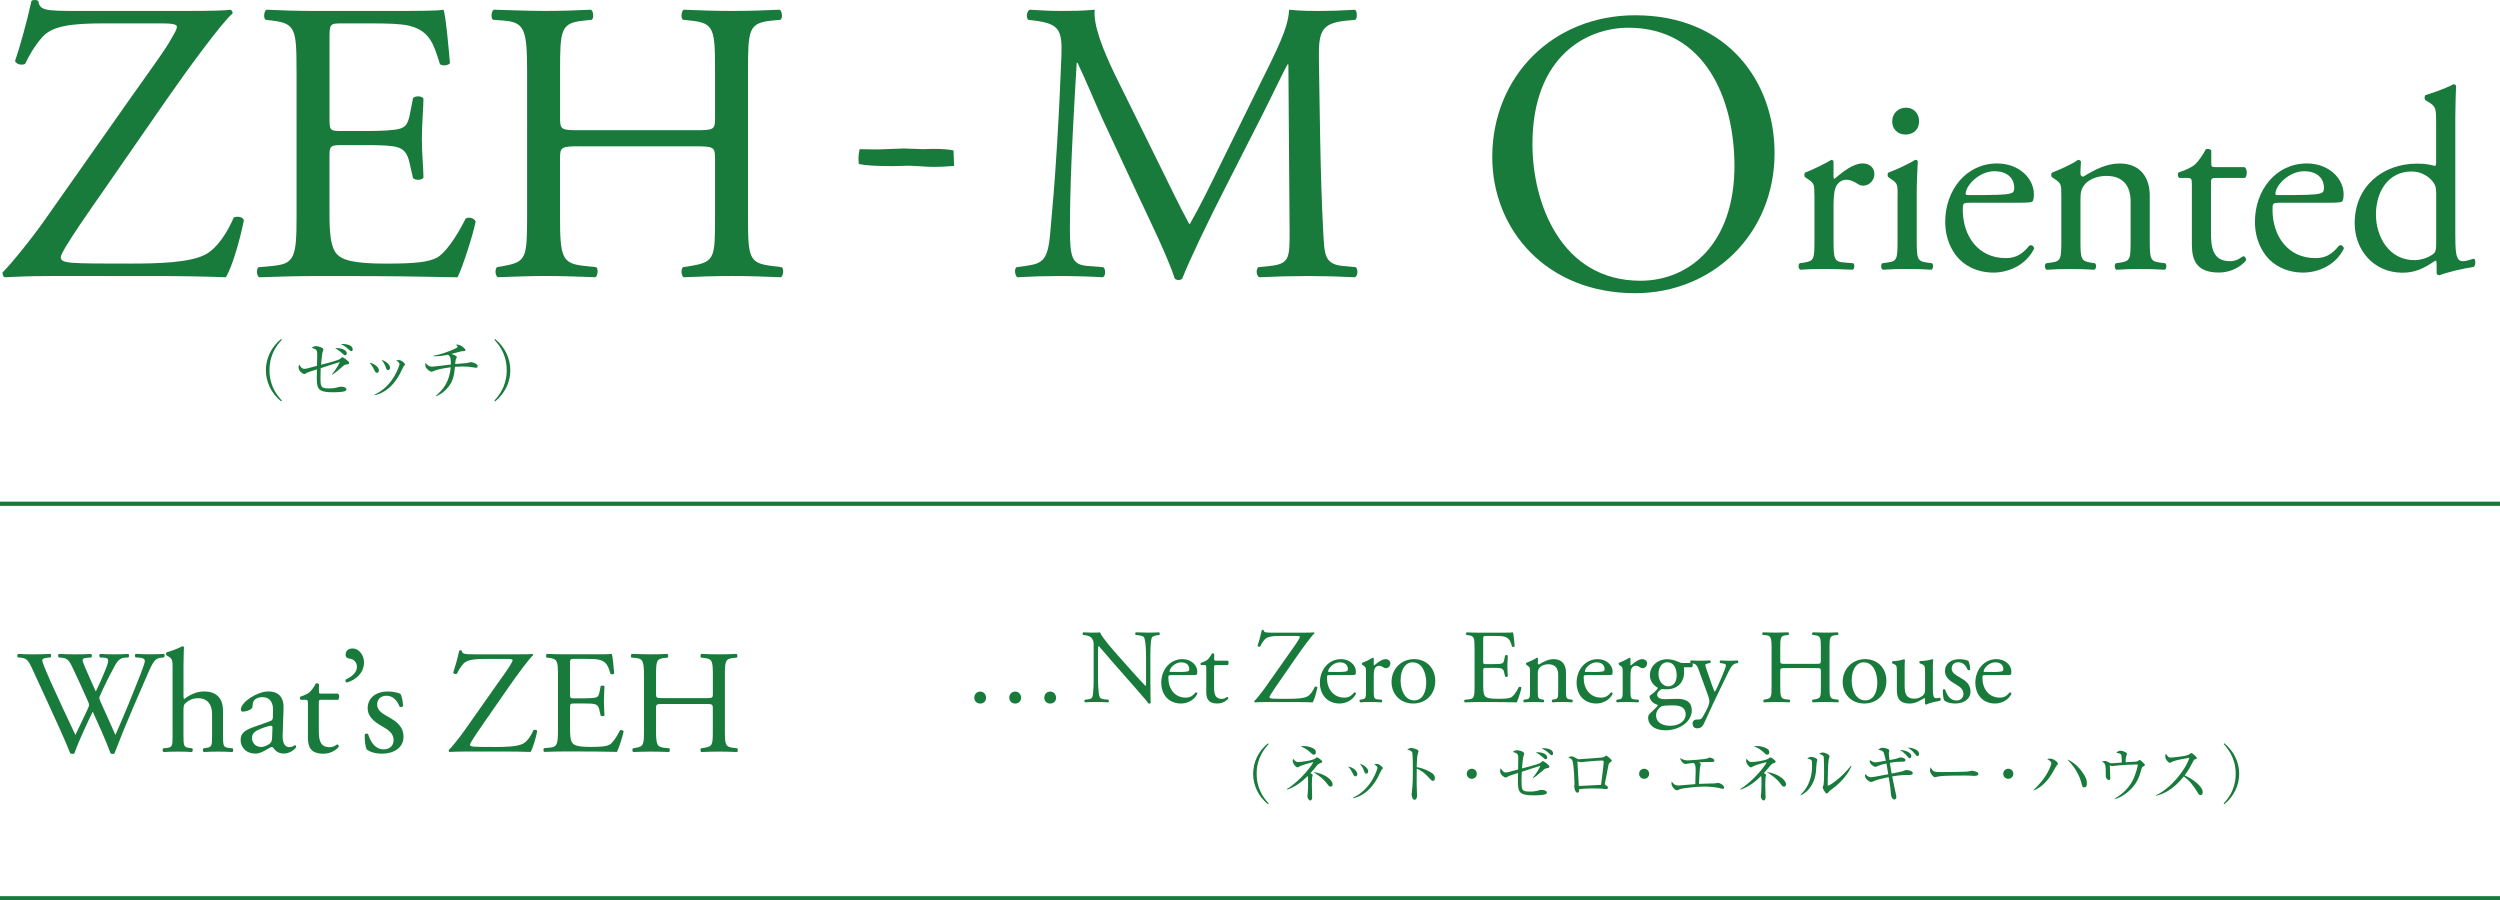 <?xml version="1.0" encoding="UTF-8"?>
<svg id="_レイヤー_2" data-name="レイヤー 2" xmlns="http://www.w3.org/2000/svg" viewBox="0 0 594.23 214.01">
  <defs>
    <style>
      .cls-1 {
        fill: #187a3b;
      }

      .cls-2 {
        fill: none;
        stroke: #187a3b;
        stroke-miterlimit: 10;
      }
    </style>
  </defs>
  <g id="_レイヤー_1-2" data-name="レイヤー 1">
    <g>
      <line class="cls-2" y1="213.51" x2="594.23" y2="213.51"/>
      <g>
        <g>
          <path class="cls-1" d="M4.24,156.27c-.21-.21-.18-.7.1-.84.95.07,2.52.1,3.61.1.98,0,2.77-.03,3.99-.1.31.1.28.6.07.84l-.81.07c-.74.07-1.16.28-1.16.6,0,.42.73,2.21,1.82,4.69,1.96,4.38,4.03,8.75,6.06,13.06.84-1.75,1.79-3.71,2.7-5.67.31-.67.56-1.26.56-1.44s-.1-.49-.28-.91c-1.23-2.8-2.52-5.6-3.85-8.4-.53-1.08-1.05-1.82-2.24-1.93l-.84-.07c-.25-.28-.21-.7.07-.84,1.02.07,2.35.1,3.75.1,1.75,0,3.05-.03,3.85-.1.24.1.28.56.07.84l-.91.07c-1.37.1-1.4.35-.73,1.93.73,1.72,1.71,3.92,2.7,6.09.67-1.37,1.29-2.7,2.06-4.59,1.26-2.98,1.09-3.36-.03-3.43l-1.05-.07c-.25-.35-.18-.74.07-.84.95.07,2,.1,3.29.1,1.16,0,2.56-.03,3.36-.1.25.1.28.56.07.84l-1.02.07c-1.47.1-2.1,1.68-2.87,3.12-.73,1.3-2.21,4.34-2.73,5.57-.17.35-.31.7-.31.84s.07.42.25.84c1.19,2.69,2.42,5.32,3.57,7.98,1.08-2.45,2.14-4.9,3.15-7.39.7-1.68,2.56-6.34,2.8-6.97.46-1.26,1.05-2.77,1.05-3.19,0-.49-.42-.77-1.16-.81l-1.02-.07c-.28-.32-.25-.7.04-.84,1.33.07,2.27.1,3.36.1,1.33,0,2.35-.03,3.26-.1.28.1.31.56.07.84l-.67.07c-1.75.18-2.07,1.23-4.17,6.09l-2.56,5.92c-1.54,3.57-2.94,7-4.38,10.75-.1.07-.25.1-.42.1s-.35-.04-.49-.1c-1.12-3.12-3.15-7.49-4.24-9.94-1.26,2.56-3.36,7.04-4.38,9.94-.1.07-.25.1-.42.1s-.35-.04-.53-.1c-.59-1.47-1.96-4.62-2.42-5.64-2.24-4.87-4.41-9.73-6.69-14.6-.67-1.44-1.09-2.38-2.56-2.52l-.84-.07Z"/>
          <path class="cls-1" d="M41.02,158.89c0-2.06-.03-2.27-1.08-2.91l-.35-.21c-.17-.1-.17-.6,0-.7.88-.28,2.52-.8,3.78-1.47.14,0,.28.07.35.21-.03,1.05-.1,2.8-.1,4.34v7.35c0,.31.04.6.14.67,1.26-.98,2.94-1.82,4.73-1.82,3.33,0,4.52,2.06,4.52,4.52v5.85c0,2.52.07,2.91,1.33,3.05l.94.1c.25.17.18.77-.07.88-1.26-.07-2.28-.1-3.5-.1s-2.31.04-3.26.1c-.25-.1-.31-.7-.07-.88l.7-.1c1.29-.21,1.33-.53,1.33-3.05v-5.01c0-2.24-1.09-3.75-3.33-3.75-1.19,0-2.1.42-2.73.95-.63.52-.74.7-.74,1.93v5.88c0,2.52.07,2.87,1.33,3.05l.73.1c.25.14.17.77-.07.88-1.05-.07-2.07-.1-3.29-.1s-2.31.04-3.43.1c-.25-.1-.32-.7-.07-.88l.88-.1c1.3-.14,1.33-.53,1.33-3.05v-15.82Z"/>
          <path class="cls-1" d="M64.26,171.39c.52-.18.6-.49.6-1.02l.03-1.61c.04-1.29-.38-3.05-2.56-3.05-.98,0-2.17.49-2.24,1.58-.04.56-.07.98-.35,1.19-.52.42-1.47.67-2,.67-.31,0-.49-.18-.49-.49,0-1.82,3.96-4.31,6.51-4.31s3.75,1.47,3.64,4.1l-.21,6.09c-.07,1.61.24,3.04,1.61,3.04.35,0,.67-.1.88-.21.18-.1.35-.25.46-.25.14,0,.25.21.25.46,0,.18-1.23,1.54-2.94,1.54-.84,0-1.68-.32-2.27-1.09-.14-.21-.35-.49-.56-.49-.25,0-.67.31-1.37.7-.77.42-1.54.88-2.52.88s-1.85-.28-2.45-.81c-.67-.6-1.08-1.47-1.08-2.45,0-1.37.67-2.17,2.91-2.98l4.17-1.5ZM62.09,177.55c.7,0,1.79-.53,2.14-.88.42-.42.42-.91.46-1.65l.07-2.06c0-.39-.14-.46-.35-.46s-.81.14-1.44.35c-2.06.7-3.08,1.23-3.08,2.59,0,.6.42,2.1,2.21,2.1Z"/>
          <path class="cls-1" d="M76.41,166.32c-.6,0-.63.1-.63.84v6.55c0,2.03.25,3.89,2.56,3.89.35,0,.67-.07.94-.17.31-.1.77-.49.88-.49.28,0,.42.39.35.6-.63.73-1.89,1.61-3.68,1.61-3.01,0-3.64-1.68-3.64-3.78v-8.02c0-.95-.04-1.02-.74-1.02h-.98c-.21-.14-.25-.52-.1-.73,1.02-.32,1.89-.77,2.24-1.09.46-.42,1.12-1.37,1.47-2.06.17-.07.59-.07.73.17v1.58c0,.63.04.67.63.67h3.89c.42.31.35,1.26.03,1.47h-3.96Z"/>
          <path class="cls-1" d="M86.52,157.49c0,2.42-1.89,4.1-4.1,4.76-.28-.14-.42-.49-.24-.73,1.29-.6,2.66-1.58,2.66-3.01,0-1.33-1.09-1.93-1.75-1.96-.49-.03-.94-.31-.94-.98,0-.52.31-1.44,1.68-1.44,1.44,0,2.7,1.54,2.7,3.36Z"/>
          <path class="cls-1" d="M95.24,164.99c.32.77.56,1.89.56,2.84-.14.24-.67.31-.84.1-.6-1.54-1.65-2.56-3.08-2.56s-2.24.88-2.24,2.14c0,1.44,1.47,2.21,2.7,2.91,1.86,1.05,3.57,2.24,3.57,4.73,0,2.66-2.45,3.99-5.04,3.99-1.65,0-2.87-.35-3.75-1.05-.28-.67-.49-2.38-.42-3.54.17-.21.63-.25.8-.04.6,1.93,1.72,3.61,3.71,3.61,1.26,0,2.35-.74,2.35-2.24,0-1.61-1.4-2.49-2.7-3.22-2.03-1.15-3.47-2.38-3.47-4.31,0-2.56,2.1-3.99,4.76-3.99,1.47,0,2.77.35,3.08.63Z"/>
          <path class="cls-1" d="M118.02,162.82c1.82-2.59,2.84-3.92,3.4-4.97.25-.42.42-.7.42-.95,0-.17-.35-.28-1.26-.28h-5.22c-2.8,0-4.38.24-5.22,1.15-.73.81-1.26,1.79-1.54,2.38-.31.14-.73.04-.88-.25.42-1.23,1.02-3.33,1.44-5.25.14-.1.42-.1.6,0,.1.84.63.88,3.47.88h9.24c2.52,0,3.64-.03,4.03-.1.14.04.21.18.21.31-.94.81-3.92,4.87-5.74,7.49l-5.78,8.33c-.38.56-3.47,4.9-3.47,5.43,0,.35.35.42.98.49.91.07,2.73.07,5.18.07,2.24,0,5.15-.07,6.48-.81,1.02-.56,1.86-1.86,2.45-3.22.31-.1.77-.07.88.24-.31,1.61-1.02,4.1-1.58,4.97-1.93-.07-3.92-.1-6.37-.1h-9c-1.85,0-3.12.07-3.92.1-.14-.07-.17-.25-.17-.42.73-.7,2.73-3.19,3.82-4.76l7.56-10.75Z"/>
          <path class="cls-1" d="M132.62,160.78c0-3.64-.07-4.17-2.14-4.41l-.56-.07c-.21-.14-.14-.77.07-.88,1.51.07,2.7.1,4.13.1h6.58c2.24,0,4.31,0,4.73-.1.21.6.42,3.12.56,4.66-.14.21-.7.28-.88.07-.52-1.65-.84-2.87-2.66-3.33-.73-.18-1.85-.21-3.4-.21h-2.52c-1.05,0-1.05.07-1.05,1.4v7c0,.98.1.98,1.16.98h2.03c1.47,0,2.56-.07,2.98-.21.42-.14.67-.35.84-1.23l.28-1.44c.18-.21.77-.21.91.04,0,.84-.14,2.21-.14,3.54,0,1.26.14,2.59.14,3.36-.14.24-.73.24-.91.03l-.31-1.37c-.14-.63-.38-1.15-1.08-1.33-.49-.14-1.33-.17-2.7-.17h-2.03c-1.05,0-1.16.04-1.16.94v4.94c0,1.86.1,3.05.67,3.64.42.42,1.16.81,4.24.81,2.7,0,3.71-.14,4.48-.53.63-.35,1.58-1.58,2.48-3.4.25-.18.74-.07.88.24-.25,1.23-1.12,3.92-1.58,4.87-3.15-.07-6.27-.1-9.38-.1h-3.15c-1.51,0-2.7.04-4.76.1-.21-.1-.28-.67-.07-.88l1.15-.1c2-.18,2.17-.7,2.17-4.38v-12.6Z"/>
          <path class="cls-1" d="M157.68,167.33c-1.68,0-1.75.07-1.75,1.12v4.94c0,3.68.18,4.17,2.14,4.38l1.02.1c.21.14.14.77-.07.88-1.89-.07-3.08-.1-4.45-.1-1.51,0-2.7.07-4.06.1-.21-.1-.28-.67-.07-.88l.6-.1c1.96-.35,2.03-.7,2.03-4.38v-12.6c0-3.68-.25-4.27-2.07-4.41l-.91-.07c-.21-.14-.14-.77.07-.88,1.72.04,2.91.1,4.41.1,1.36,0,2.56-.03,4.06-.1.21.1.28.74.07.88l-.67.07c-2.03.21-2.1.73-2.1,4.41v4.03c0,1.09.07,1.12,1.75,1.12h10.01c1.68,0,1.75-.03,1.75-1.12v-4.03c0-3.68-.07-4.2-2.14-4.41l-.67-.07c-.21-.14-.14-.77.07-.88,1.61.07,2.8.1,4.24.1s2.56-.03,4.13-.1c.21.1.28.74.07.88l-.74.07c-2.03.21-2.1.73-2.1,4.41v12.6c0,3.68.07,4.13,2.1,4.38l.84.1c.21.14.14.77-.07.88-1.68-.07-2.87-.1-4.24-.1-1.44,0-2.7.04-4.24.1-.21-.1-.28-.67-.07-.88l.67-.1c2.14-.35,2.14-.7,2.14-4.38v-4.94c0-1.05-.07-1.12-1.75-1.12h-10.01Z"/>
        </g>
        <g>
          <path class="cls-1" d="M231.58,165.85c0-.85.6-1.47,1.4-1.47.85,0,1.4.67,1.4,1.47s-.55,1.38-1.4,1.38c-.72,0-1.4-.52-1.4-1.38ZM239.9,165.85c0-.85.6-1.47,1.4-1.47.85,0,1.4.67,1.4,1.47s-.55,1.38-1.4,1.38c-.73,0-1.4-.52-1.4-1.38ZM248.22,165.85c0-.85.6-1.47,1.4-1.47.85,0,1.4.67,1.4,1.47s-.55,1.38-1.4,1.38c-.72,0-1.4-.52-1.4-1.38Z"/>
          <path class="cls-1" d="M273.45,162.63c0,.75,0,3.72.07,4.37-.05.15-.2.27-.47.27-.3-.42-1.02-1.3-3.2-3.77l-5.8-6.6c-.67-.77-2.37-2.82-2.9-3.37h-.05c-.1.3-.12.87-.12,1.62v5.45c0,1.17.02,4.42.45,5.17.15.27.65.42,1.27.47l.77.08c.15.2.12.5-.05.62-1.12-.05-2-.08-2.92-.08-1.05,0-1.72.02-2.6.08-.17-.12-.2-.48-.05-.62l.67-.08c.57-.07.97-.22,1.1-.5.35-.9.33-3.95.33-5.15v-7.22c0-.7-.03-1.22-.55-1.8-.35-.35-.95-.52-1.55-.6l-.42-.05c-.15-.15-.15-.52.05-.62,1.05.07,2.37.07,2.82.07.4,0,.82-.02,1.15-.07.5,1.27,3.45,4.57,4.27,5.5l2.42,2.72c1.72,1.92,2.95,3.32,4.12,4.52h.05c.1-.12.1-.52.1-1.05v-5.35c0-1.17-.02-4.42-.5-5.17-.15-.23-.55-.38-1.55-.5l-.42-.05c-.18-.15-.15-.55.05-.62,1.15.05,2,.07,2.95.07,1.07,0,1.72-.02,2.57-.07.2.12.2.47.05.62l-.35.05c-.8.12-1.3.32-1.4.52-.42.9-.38,4-.38,5.15v5.97Z"/>
          <path class="cls-1" d="M278.38,160.48c-.65,0-.67.05-.67.67,0,2.52,1.47,4.67,4.15,4.67.83,0,1.52-.25,2.3-1.22.25-.08.42.07.45.3-.82,1.7-2.62,2.32-3.92,2.32-1.62,0-2.9-.7-3.62-1.65-.75-.97-1.05-2.15-1.05-3.25,0-3.07,2.02-5.65,5.02-5.65,2.15,0,3.55,1.48,3.55,2.97,0,.35-.05.55-.1.65-.07.15-.42.17-1.47.17h-4.62ZM279.93,159.73c1.85,0,2.4-.1,2.6-.25.07-.05.15-.15.15-.48,0-.7-.48-1.57-1.92-1.57s-2.75,1.35-2.77,2.17c0,.05,0,.12.18.12h1.77Z"/>
          <path class="cls-1" d="M289.03,158.08c-.42,0-.45.08-.45.6v4.67c0,1.45.18,2.77,1.82,2.77.25,0,.48-.05.67-.12.23-.07.55-.35.62-.35.2,0,.3.27.25.42-.45.52-1.35,1.15-2.62,1.15-2.15,0-2.6-1.2-2.6-2.7v-5.72c0-.67-.03-.72-.52-.72h-.7c-.15-.1-.17-.38-.07-.52.72-.23,1.35-.55,1.6-.77.32-.3.8-.97,1.05-1.47.12-.05.42-.05.52.12v1.12c0,.45.02.47.45.47h2.77c.3.23.25.9.02,1.05h-2.82Z"/>
          <path class="cls-1" d="M306.25,155.58c1.3-1.85,2.02-2.8,2.42-3.55.17-.3.3-.5.3-.67,0-.12-.25-.2-.9-.2h-3.72c-2,0-3.12.17-3.72.82-.52.58-.9,1.27-1.1,1.7-.23.1-.52.02-.62-.17.3-.88.72-2.37,1.02-3.75.1-.08.3-.08.42,0,.07.6.45.62,2.47.62h6.6c1.8,0,2.6-.02,2.87-.07.1.02.15.12.15.22-.68.58-2.8,3.47-4.1,5.35l-4.12,5.95c-.27.4-2.47,3.5-2.47,3.87,0,.25.25.3.7.35.65.05,1.95.05,3.7.05,1.6,0,3.67-.05,4.62-.57.72-.4,1.32-1.32,1.75-2.3.23-.08.55-.05.62.17-.23,1.15-.73,2.92-1.12,3.55-1.37-.05-2.8-.08-4.55-.08h-6.42c-1.32,0-2.22.05-2.8.08-.1-.05-.12-.18-.12-.3.52-.5,1.95-2.27,2.72-3.4l5.4-7.67Z"/>
          <path class="cls-1" d="M316.08,160.48c-.65,0-.67.05-.67.67,0,2.52,1.47,4.67,4.15,4.67.83,0,1.52-.25,2.3-1.22.25-.08.42.07.45.3-.82,1.7-2.62,2.32-3.92,2.32-1.62,0-2.9-.7-3.62-1.65-.75-.97-1.05-2.15-1.05-3.25,0-3.07,2.02-5.65,5.02-5.65,2.15,0,3.55,1.48,3.55,2.97,0,.35-.05.55-.1.65-.07.15-.42.17-1.47.17h-4.62ZM317.63,159.73c1.85,0,2.4-.1,2.6-.25.08-.05.15-.15.15-.48,0-.7-.48-1.57-1.92-1.57s-2.75,1.35-2.77,2.17c0,.05,0,.12.18.12h1.77Z"/>
          <path class="cls-1" d="M324.68,159.7c0-.97,0-1.1-.67-1.55l-.22-.15c-.1-.1-.1-.37.02-.45.57-.2,1.9-.85,2.52-1.22.12.02.2.07.2.17v1.45c0,.12.02.2.08.23.87-.73,1.82-1.5,2.75-1.5.62,0,1.12.4,1.12,1,0,.82-.67,1.15-1.07,1.15-.25,0-.38-.08-.55-.18-.38-.25-.75-.4-1.1-.4-.4,0-.7.23-.9.5-.25.35-.33,1.07-.33,1.92v3.4c0,1.8.05,2.1,1,2.17l.9.08c.18.12.12.55-.05.62-1.17-.05-1.9-.08-2.77-.08s-1.65.02-2.3.08c-.17-.08-.23-.5-.05-.62l.47-.08c.92-.15.95-.37.95-2.17v-4.37Z"/>
          <path class="cls-1" d="M341.15,161.85c0,3.12-2.15,5.37-5.27,5.37-2.87,0-5.12-2.02-5.12-5.15s2.37-5.4,5.32-5.4,5.07,2.1,5.07,5.17ZM335.78,157.43c-1.65,0-2.87,1.57-2.87,4.32,0,2.27,1.02,4.72,3.22,4.72s2.87-2.3,2.87-4.22c0-2.12-.85-4.82-3.22-4.82Z"/>
          <path class="cls-1" d="M350.48,154.13c0-2.6-.05-2.97-1.52-3.15l-.4-.05c-.15-.1-.1-.55.05-.62,1.07.05,1.92.07,2.95.07h4.7c1.6,0,3.07,0,3.37-.07.15.42.3,2.22.4,3.32-.1.15-.5.2-.62.05-.38-1.17-.6-2.05-1.9-2.37-.52-.12-1.32-.15-2.42-.15h-1.8c-.75,0-.75.05-.75,1v5c0,.7.08.7.83.7h1.45c1.05,0,1.82-.05,2.12-.15.3-.1.48-.25.6-.87l.2-1.02c.12-.15.55-.15.65.02,0,.6-.1,1.57-.1,2.52,0,.9.1,1.85.1,2.4-.1.17-.52.17-.65.02l-.22-.97c-.1-.45-.27-.82-.77-.95-.35-.1-.95-.12-1.92-.12h-1.45c-.75,0-.83.02-.83.67v3.52c0,1.32.08,2.17.48,2.6.3.3.82.57,3.02.57,1.92,0,2.65-.1,3.2-.38.45-.25,1.12-1.12,1.77-2.42.17-.12.52-.05.62.18-.18.87-.8,2.8-1.12,3.47-2.25-.05-4.47-.08-6.7-.08h-2.25c-1.07,0-1.92.02-3.4.08-.15-.08-.2-.48-.05-.62l.82-.08c1.42-.12,1.55-.5,1.55-3.12v-9Z"/>
          <path class="cls-1" d="M363.68,159.7c0-.97,0-1.1-.67-1.55l-.22-.15c-.1-.1-.1-.37.02-.45.57-.2,2-.85,2.5-1.22.1,0,.22.05.27.17-.05.58-.05.95-.05,1.17,0,.15.1.27.27.27,1.05-.65,2.22-1.27,3.5-1.27,2.07,0,2.92,1.42,2.92,3.1v4.3c0,1.8.05,2.05.95,2.17l.55.08c.17.12.12.55-.05.62-.75-.05-1.47-.08-2.35-.08s-1.65.02-2.32.08c-.17-.08-.22-.5-.05-.62l.47-.08c.92-.15.95-.37.95-2.17v-3.72c0-1.42-.65-2.47-2.35-2.47-.95,0-1.77.4-2.12.87-.32.42-.38.77-.38,1.5v3.82c0,1.8.05,2.02.95,2.17l.45.08c.17.12.12.55-.05.62-.67-.05-1.4-.08-2.27-.08s-1.65.02-2.35.08c-.18-.08-.23-.5-.05-.62l.52-.08c.92-.12.95-.37.95-2.17v-4.37Z"/>
          <path class="cls-1" d="M377.1,160.48c-.65,0-.67.05-.67.67,0,2.52,1.47,4.67,4.15,4.67.83,0,1.52-.25,2.3-1.22.25-.08.42.07.45.3-.82,1.7-2.62,2.32-3.92,2.32-1.62,0-2.9-.7-3.62-1.65-.75-.97-1.05-2.15-1.05-3.25,0-3.07,2.02-5.65,5.02-5.65,2.15,0,3.55,1.48,3.55,2.97,0,.35-.05.55-.1.65-.07.15-.42.17-1.47.17h-4.62ZM378.65,159.73c1.85,0,2.4-.1,2.6-.25.08-.05.15-.15.15-.48,0-.7-.48-1.57-1.92-1.57s-2.75,1.35-2.77,2.17c0,.05,0,.12.18.12h1.77Z"/>
          <path class="cls-1" d="M385.7,159.7c0-.97,0-1.1-.67-1.55l-.22-.15c-.1-.1-.1-.37.02-.45.57-.2,1.9-.85,2.52-1.22.12.02.2.07.2.17v1.45c0,.12.02.2.08.23.87-.73,1.82-1.5,2.75-1.5.62,0,1.12.4,1.12,1,0,.82-.67,1.15-1.07,1.15-.25,0-.38-.08-.55-.18-.38-.25-.75-.4-1.1-.4-.4,0-.7.23-.9.5-.25.35-.33,1.07-.33,1.92v3.4c0,1.8.05,2.1,1,2.17l.9.08c.18.12.12.55-.05.62-1.17-.05-1.9-.08-2.77-.08s-1.65.02-2.3.08c-.17-.08-.23-.5-.05-.62l.47-.08c.92-.15.95-.37.95-2.17v-4.37Z"/>
          <path class="cls-1" d="M402.2,157.58c.27.12.22.98-.15,1.02h-1.8c.05.42.05.85.05,1.27,0,1.72-1.02,3.97-4.2,3.97-.45,0-.8-.05-1.1-.07-.3.17-1.1.65-1.1,1.37,0,.57.58,1.05,1.75,1.05.85,0,1.87-.08,2.97-.08,1.4,0,3.5.25,3.5,2.75,0,2.72-2.97,4.72-6.22,4.72-3.07,0-4.15-1.65-4.15-2.9,0-.4.1-.73.27-.92.43-.45,1.12-1.1,1.7-1.67.23-.23.42-.45.2-.6-.98-.25-1.82-1.1-1.82-1.97,0-.12.1-.23.38-.42.42-.27.9-.7,1.32-1.15.12-.15.25-.35.25-.47-.85-.45-1.88-1.42-1.88-3.02,0-2.15,1.85-3.77,4.07-3.77.95,0,1.82.25,2.4.5.8.35.97.4,1.52.4h2.02ZM396.98,167.67c-.8,0-1.8.05-2.15.27-.6.38-1.2,1.15-1.2,2.1,0,1.35,1.07,2.47,3.35,2.47s3.7-1.25,3.7-2.67c0-1.52-1.05-2.17-2.85-2.17h-.85ZM398.53,160.53c0-1.7-.7-3.12-2.22-3.12-1.2,0-2.1,1.1-2.1,2.8s1.07,2.92,2.27,2.92c1.35,0,2.05-1.07,2.05-2.6Z"/>
          <path class="cls-1" d="M402.3,172.02c0-.67.45-1,1-1h.48c.4,0,.65-.17.82-.45.72-1.12,1.22-2.17,1.45-2.77.07-.2.25-.73.25-1.07,0-.5-.1-.8-.42-1.72l-1.95-5.35c-.42-1.17-.6-1.77-1.47-1.95l-.62-.12c-.15-.12-.12-.55.08-.62.8.05,1.55.07,2.37.07.67,0,1.38-.02,2.17-.07.2.07.22.5.05.62l-.62.12c-.35.08-.55.15-.55.33,0,.3.58,1.92.73,2.35l.8,2.3c.15.4.62,1.72.72,1.77.08-.05.48-.82.92-1.85l.85-1.97c.55-1.3.88-2.22.88-2.5,0-.17-.15-.35-.6-.42l-.77-.12c-.18-.12-.15-.55.05-.62.8.05,1.55.07,2.2.07s1.2-.02,1.9-.07c.2.1.22.47.05.62l-.42.08c-.82.15-1.27.87-2.12,2.65l-1.4,2.87c-.83,1.67-2.87,6.02-4.1,8.75-.42.95-1.02,1.17-1.6,1.17-.73,0-1.1-.45-1.1-1.07Z"/>
          <path class="cls-1" d="M424.4,158.8c-1.2,0-1.25.05-1.25.8v3.52c0,2.62.12,2.97,1.52,3.12l.72.08c.15.1.1.55-.05.62-1.35-.05-2.2-.08-3.17-.08-1.07,0-1.92.05-2.9.08-.15-.08-.2-.48-.05-.62l.42-.08c1.4-.25,1.45-.5,1.45-3.12v-9c0-2.62-.17-3.05-1.47-3.15l-.65-.05c-.15-.1-.1-.55.05-.62,1.23.02,2.07.07,3.15.07.97,0,1.82-.02,2.9-.07.15.07.2.52.05.62l-.47.05c-1.45.15-1.5.52-1.5,3.15v2.87c0,.77.05.8,1.25.8h7.15c1.2,0,1.25-.02,1.25-.8v-2.87c0-2.62-.05-3-1.52-3.15l-.47-.05c-.15-.1-.1-.55.05-.62,1.15.05,2,.07,3.02.07s1.82-.02,2.95-.07c.15.07.2.52.05.62l-.52.05c-1.45.15-1.5.52-1.5,3.15v9c0,2.62.05,2.95,1.5,3.12l.6.08c.15.1.1.55-.05.62-1.2-.05-2.05-.08-3.02-.08-1.02,0-1.92.02-3.02.08-.15-.08-.2-.48-.05-.62l.47-.08c1.52-.25,1.52-.5,1.52-3.12v-3.52c0-.75-.05-.8-1.25-.8h-7.15Z"/>
          <path class="cls-1" d="M448.38,161.85c0,3.12-2.15,5.37-5.27,5.37-2.87,0-5.12-2.02-5.12-5.15s2.37-5.4,5.32-5.4,5.07,2.1,5.07,5.17ZM443,157.43c-1.65,0-2.87,1.57-2.87,4.32,0,2.27,1.02,4.72,3.22,4.72s2.87-2.3,2.87-4.22c0-2.12-.85-4.82-3.22-4.82Z"/>
          <path class="cls-1" d="M452.73,163.2c0,1.72.42,2.87,2.32,2.87.67,0,1.47-.27,2.02-.75.33-.3.5-.67.5-1.45v-4.1c0-1.62-.17-1.67-.92-1.97l-.32-.12c-.17-.1-.17-.45.02-.55,1-.02,2.37-.2,2.92-.45.12.03.2.08.23.18-.05.47-.08,1.25-.08,2.17v4.2c0,1.97.08,2.72.77,2.72.3,0,.62-.05.97-.12.15.12.17.62-.02.73-.97.2-2.42.45-3.27.92-.12,0-.25-.08-.3-.18v-1.02c0-.22-.07-.35-.23-.35-.75.47-1.97,1.3-3.45,1.3-2.2,0-3.02-1.1-3.02-3.12v-4.17c0-1.57,0-1.8-.75-2.12l-.3-.12c-.15-.12-.12-.48.05-.55,1.15-.02,2.12-.25,2.67-.45.15.03.23.08.25.18-.05.42-.07.95-.07,2.17v4.17Z"/>
          <path class="cls-1" d="M467.9,157.13c.23.55.4,1.35.4,2.02-.1.17-.47.23-.6.08-.42-1.1-1.17-1.82-2.2-1.82s-1.6.62-1.6,1.52c0,1.02,1.05,1.57,1.92,2.07,1.32.75,2.55,1.6,2.55,3.37,0,1.9-1.75,2.85-3.6,2.85-1.17,0-2.05-.25-2.67-.75-.2-.48-.35-1.7-.3-2.52.12-.15.45-.17.57-.02.42,1.37,1.22,2.57,2.65,2.57.9,0,1.67-.52,1.67-1.6,0-1.15-1-1.77-1.92-2.3-1.45-.82-2.47-1.7-2.47-3.07,0-1.82,1.5-2.85,3.4-2.85,1.05,0,1.97.25,2.2.45Z"/>
          <path class="cls-1" d="M471.88,160.48c-.65,0-.67.05-.67.67,0,2.52,1.47,4.67,4.15,4.67.83,0,1.52-.25,2.3-1.22.25-.08.42.07.45.3-.82,1.7-2.62,2.32-3.92,2.32-1.62,0-2.9-.7-3.62-1.65-.75-.97-1.05-2.15-1.05-3.25,0-3.07,2.02-5.65,5.02-5.65,2.15,0,3.55,1.48,3.55,2.97,0,.35-.05.55-.1.65-.07.15-.42.17-1.47.17h-4.62ZM473.43,159.73c1.85,0,2.4-.1,2.6-.25.07-.05.15-.15.15-.48,0-.7-.48-1.57-1.92-1.57s-2.75,1.35-2.77,2.17c0,.05,0,.12.18.12h1.77Z"/>
        </g>
        <g>
          <path class="cls-1" d="M31.63,22.46c4.96-7.06,7.73-10.69,9.26-13.56.67-1.15,1.15-1.91,1.15-2.58,0-.48-.95-.76-3.44-.76h-14.22c-7.64,0-11.93.67-14.22,3.15-2,2.2-3.44,4.87-4.2,6.49-.86.38-2,.1-2.39-.67C4.71,11.19,6.33,5.46,7.48.21c.38-.29,1.15-.29,1.62,0,.29,2.29,1.72,2.39,9.45,2.39h25.2c6.87,0,9.93-.1,10.98-.29.38.1.57.48.57.86-2.58,2.2-10.69,13.27-15.66,20.43l-15.75,22.72c-1.05,1.53-9.45,13.36-9.45,14.8,0,.96.95,1.15,2.67,1.34,2.48.19,7.45.19,14.13.19,6.11,0,14.03-.19,17.66-2.2,2.77-1.53,5.06-5.06,6.68-8.78.86-.29,2.1-.19,2.39.67-.86,4.39-2.77,11.17-4.3,13.56-5.25-.19-10.69-.29-17.37-.29H11.77c-5.06,0-8.5.19-10.69.29-.38-.19-.48-.67-.48-1.15,2-1.91,7.45-8.69,10.4-12.98l20.62-29.31Z"/>
          <path class="cls-1" d="M70.48,16.92c0-9.93-.19-11.36-5.82-12.03l-1.53-.19c-.57-.38-.38-2.1.19-2.39,4.1.19,7.35.29,11.26.29h17.95c6.11,0,11.74,0,12.89-.29.57,1.62,1.15,8.5,1.53,12.7-.38.57-1.91.76-2.39.19-1.43-4.49-2.29-7.83-7.25-9.07-2-.48-5.06-.57-9.26-.57h-6.87c-2.86,0-2.86.19-2.86,3.82v19.09c0,2.67.29,2.67,3.15,2.67h5.54c4.01,0,6.97-.19,8.11-.57s1.81-.95,2.29-3.34l.76-3.91c.48-.57,2.1-.57,2.48.1,0,2.29-.38,6.01-.38,9.64,0,3.44.38,7.06.38,9.16-.38.67-2,.67-2.48.1l-.86-3.72c-.38-1.72-1.05-3.15-2.96-3.63-1.34-.38-3.63-.48-7.35-.48h-5.54c-2.86,0-3.15.1-3.15,2.58v13.46c0,5.06.29,8.3,1.81,9.93,1.15,1.15,3.15,2.2,11.55,2.2,7.35,0,10.12-.38,12.22-1.43,1.72-.95,4.3-4.3,6.78-9.26.67-.48,2-.19,2.39.67-.67,3.34-3.05,10.69-4.3,13.27-8.59-.19-17.09-.29-25.58-.29h-8.59c-4.1,0-7.35.1-12.98.29-.57-.29-.76-1.81-.19-2.39l3.15-.29c5.44-.48,5.92-1.91,5.92-11.93V16.92Z"/>
          <path class="cls-1" d="M137.88,34.77c-4.58,0-4.77.19-4.77,3.05v13.46c0,10.02.48,11.36,5.82,11.93l2.77.29c.57.38.38,2.1-.19,2.39-5.15-.19-8.4-.29-12.12-.29-4.1,0-7.35.19-11.07.29-.57-.29-.76-1.81-.19-2.39l1.62-.29c5.35-.96,5.54-1.91,5.54-11.93V16.92c0-10.02-.67-11.65-5.63-12.03l-2.48-.19c-.57-.38-.38-2.1.19-2.39,4.68.1,7.92.29,12.03.29,3.72,0,6.97-.1,11.07-.29.57.29.76,2,.19,2.39l-1.81.19c-5.54.57-5.73,2-5.73,12.03v10.98c0,2.96.19,3.05,4.77,3.05h27.3c4.58,0,4.77-.1,4.77-3.05v-10.98c0-10.02-.19-11.46-5.82-12.03l-1.81-.19c-.57-.38-.38-2.1.19-2.39,4.39.19,7.64.29,11.55.29s6.97-.1,11.26-.29c.57.29.76,2,.19,2.39l-2,.19c-5.54.57-5.73,2-5.73,12.03v34.37c0,10.02.19,11.26,5.73,11.93l2.29.29c.57.38.38,2.1-.19,2.39-4.58-.19-7.83-.29-11.55-.29-3.91,0-7.35.1-11.55.29-.57-.29-.76-1.81-.19-2.39l1.81-.29c5.82-.96,5.82-1.91,5.82-11.93v-13.46c0-2.86-.19-3.05-4.77-3.05h-27.3Z"/>
          <path class="cls-1" d="M204.32,35.47h.65l3.63.05,6.23-.23,4.56.16,2.37-.06c2.2,0,3.83.12,4.88.37l.14,3.68c-1.93.16-3.48.23-4.66.23-1.09,0-2.19-.05-3.31-.14-1.49-.09-2.39-.14-2.7-.14l-1.96.05c-.56.03-1.23.05-2,.05-3.88,0-6.56-.17-8.02-.51l-.09-1.35c0-.53.09-1.24.28-2.14Z"/>
          <path class="cls-1" d="M276.06,40.12c2.2,4.49,4.3,8.88,6.59,13.08h.19c2.58-4.49,4.96-9.45,7.35-14.32l8.97-18.23c4.3-8.69,7.06-13.94,7.25-18.33,3.25.29,5.25.29,7.16.29,2.39,0,5.54-.1,8.5-.29.57.38.57,2,.1,2.39l-2,.19c-6.01.57-6.78,2.39-6.68,9.07.19,10.12.29,27.78,1.05,41.52.29,4.77.19,7.35,4.68,7.73l3.05.29c.57.57.48,2-.19,2.39-3.91-.19-7.83-.29-11.26-.29s-7.64.1-11.55.29c-.67-.48-.76-1.81-.19-2.39l2.77-.29c4.68-.48,4.68-2,4.68-8.11l-.29-39.81h-.19c-.67,1.05-4.3,8.69-6.21,12.41l-8.5,16.71c-4.3,8.4-8.59,17.37-10.31,21.76-.19.29-.57.38-.95.38-.19,0-.67-.1-.86-.38-1.62-5.06-6.21-14.41-8.4-19.09l-8.59-18.42c-2-4.39-4.01-9.35-6.11-13.75h-.19c-.38,5.92-.67,11.46-.95,16.99-.29,5.82-.67,14.32-.67,22.43,0,7.06.57,8.59,4.3,8.88l3.63.29c.67.57.57,2.1-.1,2.39-3.25-.19-6.97-.29-10.6-.29-3.05,0-6.49.1-9.74.29-.57-.48-.76-1.91-.19-2.39l2.1-.29c4.01-.57,5.35-1.15,5.92-7.83.57-6.3,1.05-11.55,1.62-21,.48-7.92.86-16.04,1.05-21.29.19-6.01-.57-7.45-6.4-8.21l-1.53-.19c-.48-.57-.38-2,.38-2.39,2.86.19,5.16.29,7.54.29,2.2,0,4.77,0,7.92-.29-.38,3.72,2,9.64,4.96,15.75l10.88,22.05Z"/>
          <path class="cls-1" d="M354.7,37.33c0-19.09,14.32-33.7,33.98-33.7,22.05,0,33.12,15.94,33.12,32.74,0,19.28-14.7,33.32-33.12,33.32-21.19,0-33.98-15.18-33.98-32.36ZM412.26,39.33c0-15.75-6.97-32.74-25.2-32.74-9.93,0-22.81,6.78-22.81,27.68,0,14.13,6.87,32.46,25.68,32.46,11.46,0,22.34-8.59,22.34-27.4Z"/>
          <path class="cls-1" d="M431.26,46.29c0-2.4,0-2.7-1.66-3.81l-.55-.37c-.25-.25-.25-.92.06-1.11,1.41-.49,4.67-2.09,6.21-3.01.31.06.49.18.49.43v3.56c0,.31.06.49.18.55,2.15-1.78,4.49-3.69,6.76-3.69,1.54,0,2.77.98,2.77,2.46,0,2.03-1.66,2.83-2.64,2.83-.61,0-.92-.18-1.35-.43-.92-.61-1.84-.98-2.7-.98-.98,0-1.72.55-2.21,1.23-.61.86-.8,2.64-.8,4.73v8.36c0,4.42.12,5.16,2.46,5.35l2.21.18c.43.31.31,1.35-.12,1.54-2.89-.12-4.67-.18-6.82-.18s-4.06.06-5.65.18c-.43-.18-.55-1.23-.12-1.54l1.17-.18c2.27-.37,2.33-.92,2.33-5.35v-10.75Z"/>
          <path class="cls-1" d="M451.05,46.29c0-2.4,0-2.7-1.66-3.81l-.55-.37c-.25-.25-.25-.92.06-1.11,1.41-.49,4.92-2.09,6.33-3.01.31,0,.55.12.61.37-.12,2.15-.25,5.1-.25,7.62v11.06c0,4.42.12,5.04,2.33,5.35l1.29.18c.43.31.31,1.35-.12,1.54-1.84-.12-3.63-.18-5.78-.18s-4.06.06-5.78.18c-.43-.18-.55-1.23-.12-1.54l1.29-.18c2.27-.31,2.33-.92,2.33-5.35v-10.75ZM456.15,28.78c0,2.21-1.54,3.2-3.26,3.2-1.9,0-3.13-1.41-3.13-3.07,0-2.03,1.47-3.32,3.32-3.32s3.07,1.47,3.07,3.19Z"/>
          <path class="cls-1" d="M468.2,48.2c-1.6,0-1.66.12-1.66,1.66,0,6.21,3.63,11.49,10.2,11.49,2.03,0,3.75-.61,5.65-3.01.61-.18,1.04.18,1.11.74-2.03,4.18-6.45,5.71-9.65,5.71-3.99,0-7.13-1.72-8.91-4.06-1.84-2.4-2.58-5.28-2.58-7.99,0-7.56,4.98-13.89,12.35-13.89,5.28,0,8.73,3.63,8.73,7.31,0,.86-.12,1.35-.25,1.6-.18.37-1.04.43-3.63.43h-11.37ZM472.01,46.35c4.55,0,5.9-.25,6.39-.61.18-.12.37-.37.37-1.17,0-1.72-1.17-3.87-4.73-3.87s-6.76,3.32-6.82,5.35c0,.12,0,.31.43.31h4.36Z"/>
          <path class="cls-1" d="M489.95,46.29c0-2.4,0-2.7-1.66-3.81l-.55-.37c-.25-.25-.25-.92.06-1.11,1.41-.49,4.92-2.09,6.15-3.01.25,0,.55.12.68.43-.12,1.41-.12,2.33-.12,2.89,0,.37.25.68.68.68,2.58-1.6,5.47-3.13,8.6-3.13,5.1,0,7.19,3.5,7.19,7.62v10.57c0,4.42.12,5.04,2.33,5.35l1.35.18c.43.31.31,1.35-.12,1.54-1.84-.12-3.63-.18-5.78-.18s-4.06.06-5.71.18c-.43-.18-.55-1.23-.12-1.54l1.17-.18c2.27-.37,2.33-.92,2.33-5.35v-9.16c0-3.5-1.6-6.08-5.78-6.08-2.34,0-4.36.98-5.22,2.15-.8,1.04-.92,1.9-.92,3.69v9.4c0,4.42.12,4.98,2.33,5.35l1.11.18c.43.31.31,1.35-.12,1.54-1.66-.12-3.44-.18-5.59-.18s-4.06.06-5.78.18c-.43-.18-.55-1.23-.12-1.54l1.29-.18c2.27-.31,2.33-.92,2.33-5.35v-10.75Z"/>
          <path class="cls-1" d="M526.64,42.3c-1.04,0-1.11.18-1.11,1.47v11.49c0,3.56.43,6.82,4.49,6.82.61,0,1.17-.12,1.66-.31.55-.18,1.35-.86,1.54-.86.49,0,.74.68.61,1.04-1.11,1.29-3.32,2.83-6.45,2.83-5.28,0-6.39-2.95-6.39-6.64v-14.07c0-1.66-.06-1.78-1.29-1.78h-1.72c-.37-.25-.43-.92-.18-1.29,1.78-.55,3.32-1.35,3.93-1.9.8-.74,1.97-2.4,2.58-3.63.31-.12,1.04-.12,1.29.31v2.77c0,1.11.06,1.17,1.11,1.17h6.82c.74.55.61,2.21.06,2.58h-6.94Z"/>
          <path class="cls-1" d="M541.82,48.2c-1.6,0-1.66.12-1.66,1.66,0,6.21,3.63,11.49,10.2,11.49,2.03,0,3.75-.61,5.65-3.01.61-.18,1.04.18,1.11.74-2.03,4.18-6.45,5.71-9.65,5.71-3.99,0-7.13-1.72-8.91-4.06-1.84-2.4-2.58-5.28-2.58-7.99,0-7.56,4.98-13.89,12.35-13.89,5.28,0,8.73,3.63,8.73,7.31,0,.86-.12,1.35-.25,1.6-.18.37-1.04.43-3.63.43h-11.37ZM545.63,46.35c4.55,0,5.9-.25,6.39-.61.18-.12.37-.37.37-1.17,0-1.72-1.17-3.87-4.73-3.87s-6.76,3.32-6.82,5.35c0,.12,0,.31.43.31h4.36Z"/>
          <path class="cls-1" d="M583.6,54.96c0,4.85.06,7.13,1.78,7.13.68,0,1.72-.31,2.64-.61.43.12.49,1.66-.06,1.97-2.58.37-6.39,1.29-8.11,1.97-.37,0-.68-.18-.68-.49v-1.04c0-.92,0-1.66-.12-1.9h-.25c-2.7,1.84-4.79,2.83-7.74,2.83-6.82,0-11.37-5.35-11.37-11.8,0-8.6,6.51-14.13,14.87-14.13,2.09,0,3.44.31,4.12.55.31,0,.37-.37.37-.86v-9.28c0-3.63-.06-3.99-1.9-5.1l-.61-.37c-.31-.18-.31-1.04,0-1.23,1.54-.49,4.42-1.41,6.64-2.58.25,0,.49.12.61.37-.06,1.84-.18,4.92-.18,7.62v26.98ZM579.06,45.74c0-1.23-.25-1.78-.68-2.4-.92-1.29-2.77-2.58-5.16-2.58-5.59,0-8.48,4.85-8.48,10.2s3.13,10.88,9.16,10.88c1.66,0,3.75-.74,4.73-1.72.37-.37.43-1.29.43-2.27v-12.1Z"/>
        </g>
        <g>
          <path class="cls-1" d="M301.41,191.18c-2.34-1.88-3.55-4.57-3.55-7.26s1.21-5.38,3.55-7.26l.14.21c-2.79,2.96-2.85,5.95-2.85,7.05s.06,4.09,2.85,7.05l-.14.21Z"/>
          <path class="cls-1" d="M313.86,181.39c-.42.14-.52.21-.84.58-.33.42-.81.99-1.53,1.8.46.27.51.3.51.44,0,.07-.07.37-.09.45-.03.19-.09.88-.09,1.81,0,.46.07,2.56.07,3,0,.1,0,.79-.46.79-.38,0-.67-.63-.67-.98,0-.15.09-.79.1-.93.06-.72.06-2.08.06-2.43s0-1.29-.09-1.47c-1.26,1.24-2.71,2.47-4.87,3.24l-.06-.15c3.33-2.04,6.21-5.98,6.21-6.31,0-.01-.01-.06-.09-.06-.09,0-2.15.57-2.9.89-.12.04-.58.34-.71.34-.42,0-1.14-.94-1.14-1.51,0-.3.04-.42.09-.54.56.71.87.78,1.2.78.69,0,3.4-.33,4.11-.88.25-.2.28-.23.38-.23.22,0,1.24.72,1.24,1.02,0,.15-.09.24-.44.34ZM312.27,179.38c-.21,0-.23,0-1.06-.75-.9-.81-1.65-1.06-2.11-1.23.25-.04.4-.07.78-.07,1.16,0,2.28.46,2.64.81.19.2.25.54.25.69,0,.29-.14.56-.5.56ZM316.29,186.98c-.35,0-.52-.26-.68-.47-1.03-1.47-2.43-2.37-3.45-3,2.49.26,4.59,1.8,4.59,2.91,0,.07-.02.56-.46.56Z"/>
          <path class="cls-1" d="M322.19,184.54c-.33,0-.48-.34-.65-.72-.19-.42-.6-1.1-1.09-1.62.99.15,2.17.96,2.17,1.79,0,.3-.15.55-.44.55ZM328.37,183.02c-.09.1-.7,1.42-.84,1.68-2.16,4.06-4.83,4.77-5.88,5.05l-.03-.15c4.5-2.1,5.79-6.9,5.79-7.11,0-.36-.6-.71-.79-.81.2-.04.39-.1.66-.1.65,0,1.41.79,1.41.97,0,.1-.03.15-.31.47ZM324.77,183.89c-.31,0-.36-.13-.62-.82-.19-.56-.55-1.1-.9-1.54,1.02.3,1.96,1.14,1.96,1.78,0,.31-.17.58-.45.58Z"/>
          <path class="cls-1" d="M340.6,185.62c-.22,0-.42-.19-.66-.45-1.38-1.53-2.16-2.07-3.19-2.46,0,.58-.03,3.19-.02,3.73,0,.39.09,2.11.09,2.46,0,.31,0,1.2-.58,1.2-.5,0-.71-.87-.71-1.26,0-.23.02-.36.1-1.01.18-1.18.2-3.55.2-4.83,0-.65-.02-3.63-.14-4.11-.09-.33-.42-.48-1.2-.75.3-.18.66-.36.99-.36.23,0,1.69.31,1.69.79,0,.12-.18.63-.21.75-.17.57-.19,2.29-.21,3.03,1.53.24,3.04.9,3.87,1.62.27.24.45.61.45,1,0,.5-.3.63-.48.63Z"/>
          <path class="cls-1" d="M349.83,185.12c-.66,0-1.2-.54-1.2-1.2s.54-1.2,1.2-1.2,1.2.51,1.2,1.2-.56,1.2-1.2,1.2Z"/>
          <path class="cls-1" d="M367.62,182.62c-.35.06-.41.09-.6.27-1.57,1.37-1.99,1.69-2.69,2.1l-.03-.09c.39-.44,1.42-1.85,1.84-2.87-1.06.31-2.95.93-4.42,1.41-.03.34-.06,1.12-.06,2.05,0,2.28.01,2.66,1.98,2.66.89,0,1.4-.08,2.24-.32.13-.04.33-.07.51-.07.73,0,1.29.24,1.29.6,0,.22-.17.36-.36.43-.18.08-1,.26-2.67.26-3.78,0-3.85-.84-3.85-3.81,0-.72.03-1.19.03-1.51-.36.13-2.01.61-2.31.79-.29.17-.5.3-.68.3-.19,0-1.29-.61-1.29-1.57,0-.29.08-.47.17-.65.29.51.6,1,1.19,1,.21,0,.5-.04.85-.14.33-.09,1.79-.49,2.08-.57.03-2.16.04-2.61.04-2.71,0-1.05-.29-1.14-1.32-1.47.23-.15.6-.39,1.02-.39.55,0,1.72.36,1.72.79,0,.12-.03.17-.18.6-.15.45-.3,2.32-.36,2.94,2.94-.73,4.17-1.17,4.35-1.3.04-.04.33-.27.39-.33.04-.06.17-.12.22-.12.15,0,1.56.92,1.56,1.32,0,.25-.07.27-.67.39ZM367.39,180.46c-.21,0-.27-.08-.84-.6-.2-.19-.71-.58-1.52-1.06,2.07-.06,2.73.69,2.73,1.25,0,.25-.18.42-.38.42ZM368.82,179.51c-.15,0-.18-.03-.69-.5-.69-.63-1.18-.89-1.77-1.17.51-.03,2.79-.06,2.79,1.27,0,.06,0,.39-.33.39Z"/>
          <path class="cls-1" d="M382.75,181.18c-.34.24-.36.26-.58,1.43-.22,1.2-.51,2.76-.7,3.57-.02.04-.03.12-.03.17,0,.1.03.13.29.31.36.25.46.34.46.55,0,.36-.35.36-.4.36-.08,0-.18-.02-.29-.03-.72-.09-1.02-.13-2.67-.13-1.81,0-2.92.1-3.46.17,0,.28-.03.84-.4.84-.53,0-.78-1.05-.78-1.46,0-.1.06-.57.06-.66,0-.39-.12-4.14-.45-5.35-.15-.52-.41-.67-1.02-.9.18-.1.43-.26.76-.26.39,0,.62.12,1.33.56.2.12.35.12.48.12.17,0,.92-.08,1.06-.09.71-.05,3.78-.23,4.4-.33.48-.08.57-.17.78-.35.09-.09.15-.1.2-.1.18,0,1.32.98,1.32,1.21,0,.12-.09.21-.35.38ZM380.89,180.77c-.44,0-2.35.1-4.12.29-.15.01-.89.12-1.06.12-.1,0-.59-.18-.71-.18-.04,0-.06.01-.06.13,0,.29.33,5.65.33,5.69.48,0,4.66-.23,5.28-.27.06-.5.63-4.58.63-5.44,0-.17-.06-.33-.29-.33Z"/>
          <path class="cls-1" d="M390.8,185.12c-.66,0-1.2-.54-1.2-1.2s.54-1.2,1.2-1.2,1.2.51,1.2,1.2-.56,1.2-1.2,1.2Z"/>
          <path class="cls-1" d="M409.52,187.51c-.16,0-.88-.21-1.03-.24-.98-.19-2.4-.31-3.38-.31-1.56,0-4.71.29-5.77.62-.12.03-.69.28-.75.28-.43,0-1.3-.93-1.3-1.63,0-.17.03-.29.09-.48.17.29.56.96,1.56.96.1,0,1.65-.14,1.86-.15.35-.03,1.86-.15,2.16-.18.07-2.37.09-2.86.09-3.25,0-1.41-.19-1.56-.54-1.8-.93.12-.98.12-1.41.19-.08.02-.42.08-.47.08-.44,0-1.23-.77-1.26-1.43.71.57,1.63.57,1.88.57.52,0,4.05-.27,4.53-.45.09-.03.48-.23.57-.23.15,0,1.15.24,1.15.72,0,.31-.36.33-.48.33-1.23,0-2.38.03-3.16.09.36.3.4.33.4.46,0,.12-.18.68-.19.79-.06.44-.06.56-.24,3.87,2.25-.09,2.49-.1,3-.1.65,0,.71,0,.88-.03.12-.01.56-.1.63-.1.49,0,1.47.56,1.47,1.11,0,.16-.07.31-.29.31Z"/>
          <path class="cls-1" d="M421.63,181.39c-.42.14-.52.21-.84.58-.33.42-.81.99-1.53,1.8.46.27.51.3.51.44,0,.07-.07.37-.09.45-.03.19-.09.88-.09,1.81,0,.46.07,2.56.07,3,0,.1,0,.79-.46.79-.38,0-.67-.63-.67-.98,0-.15.09-.79.1-.93.06-.72.06-2.08.06-2.43s0-1.29-.09-1.47c-1.26,1.24-2.71,2.47-4.87,3.24l-.06-.15c3.33-2.04,6.21-5.98,6.21-6.31,0-.01-.01-.06-.09-.06-.09,0-2.15.57-2.9.89-.12.04-.58.34-.71.34-.42,0-1.14-.94-1.14-1.51,0-.3.04-.42.09-.54.56.71.87.78,1.2.78.69,0,3.4-.33,4.11-.88.25-.2.28-.23.38-.23.22,0,1.24.72,1.24,1.02,0,.15-.09.24-.44.34ZM420.04,179.38c-.21,0-.23,0-1.06-.75-.9-.81-1.65-1.06-2.11-1.23.25-.04.4-.07.78-.07,1.16,0,2.28.46,2.64.81.19.2.25.54.25.69,0,.29-.14.56-.5.56ZM424.06,186.98c-.35,0-.52-.26-.68-.47-1.03-1.47-2.43-2.37-3.45-3,2.49.26,4.59,1.8,4.59,2.91,0,.07-.02.56-.46.56Z"/>
          <path class="cls-1" d="M431.8,181.37c-.03.34-.15,1.89-.18,2.2-.39,3.23-2.33,4.94-3.6,5.46l-.08-.09c2.77-2.61,2.77-5.85,2.77-7.11s-.01-1.25-1.15-1.54c.24-.17.57-.39.99-.39.39,0,1.41.33,1.41.75,0,.12-.15.62-.17.72ZM435.44,187.57c-.51.36-.56.42-.94.84-.08.07-.21.23-.3.23-.28,0-.96-1.23-.96-1.43,0-.1.18-.55.2-.66.13-.63.13-2.58.13-2.98,0-.56-.02-3.33-.09-3.69-.06-.27-.36-.46-1.08-.71.19-.12.5-.31.84-.31.45,0,1.62.45,1.62.9,0,.14-.18.73-.21.85-.15.77-.23,4.96-.23,5.88,0,.06,0,.25.1.25.36,0,3.07-1.73,5.43-4.72l.12.09c-1.02,2.46-3.18,4.42-4.63,5.46Z"/>
          <path class="cls-1" d="M454.08,184.21c-1.65,0-2.35,0-4.32.34.21,1.11.45,2.25.65,3.15.3,1.33.34,1.56.34,1.77,0,.36-.27.58-.48.58-.17,0-.82-.25-.84-1.64-.02-.49-.12-1.23-.15-1.44-.18-1.19-.23-1.49-.35-2.25-.87.18-2.65.54-3.33.85-.56.25-.66.3-.85.3-.38,0-1.46-.69-1.46-1.52,0-.13.03-.24.09-.38.23.32.71.77,1.33.77.33,0,.74-.09,1.1-.15.48-.09,2.58-.48,3.01-.56-.06-.34-.3-1.87-.36-2.19-.03-.17-.04-.25-.08-.38-1.23.27-1.63.42-2.22.68-.24.1-.33.15-.42.15-.27,0-1.32-.65-1.32-1.33,0-.1.03-.23.04-.3.33.25.75.55,1.33.55.23,0,1.19-.17,2.46-.38-.09-.36-.38-1.67-.47-1.88-.21-.49-.7-.61-1.36-.76.35-.24.63-.45,1.05-.45.47,0,1.6.25,1.6.66,0,.12-.12.58-.12.69,0,.36.15,1.35.18,1.57,1.36-.25,1.52-.27,2.17-.52.14-.04.24-.09.39-.09.38,0,1.21.12,1.21.6,0,.38-.36.39-.5.39-.93,0-1.53,0-3.19.27,0,.03.36,2.25.41,2.56.52-.09,2.32-.44,2.65-.57.57-.24.63-.27.84-.27.38,0,1.54.17,1.54.72,0,.42-.4.42-.61.42ZM453.94,180.22c-.18,0-.22-.04-.67-.55-.79-.87-1.2-1.12-1.69-1.4.75-.02,2.73.39,2.73,1.48,0,.27-.17.46-.36.46ZM455.79,179.71c-.21,0-.27-.06-.75-.65-.54-.65-.87-.92-1.64-1.38.75.04,2.73.34,2.73,1.5,0,.24-.06.52-.34.52Z"/>
          <path class="cls-1" d="M469.32,184.43c-.14,0-.5-.03-.52-.03-.54-.04-.69-.06-1.7-.06-4.57,0-5.92.09-6.6.27-.04.02-.52.13-.57.13-.39,0-1.2-.96-1.2-1.65,0-.09.02-.38.18-.72.51,1.14.98,1.14,2.53,1.14,1.04,0,5.91-.01,6.6-.18.09-.02.52-.14.61-.14s1.59.17,1.59.75c0,.47-.75.48-.93.48Z"/>
          <path class="cls-1" d="M477.35,185.12c-.66,0-1.2-.54-1.2-1.2s.54-1.2,1.2-1.2,1.2.51,1.2,1.2-.56,1.2-1.2,1.2Z"/>
          <path class="cls-1" d="M488.82,182c-.13.15-.88,1.56-1.06,1.84-.78,1.25-2.11,3.15-4.38,4.05l-.06-.1c3.24-2.89,4.26-5.97,4.26-6.37,0-.48-.71-.84-.96-.96.15-.09.27-.15.63-.15.92,0,1.9.85,1.9,1.24,0,.12-.09.2-.33.45ZM495.41,187.16c-.41,0-.51-.36-.58-.69-.52-2.29-1.8-4.33-3.5-5.97,1.92.78,3.18,2.31,3.96,3.52.54.82.75,1.48.75,2.23,0,.13,0,.9-.63.9Z"/>
          <path class="cls-1" d="M509.44,182.18c-.28.15-.31.19-.49.84-.48,1.71-1.1,3.42-2.98,5.05-.58.51-1.86,1.52-3.29,1.86l-.04-.1c1.94-1.12,3.6-2.73,4.5-4.78.55-1.25,1-2.96,1-3.19,0-.12-.02-.15-.24-.15-1.2,0-3.03.11-4.24.21-.23.01-1.59.18-1.68.18-.05,0-.09-.02-.5-.17.03.26.12,2.71.12,2.92,0,.42-.14.58-.32.58-.28,0-.75-.39-.75-.97,0-2.7-.04-2.98-.93-3.5.17-.03.44-.07.71-.07.38,0,.48.06,1.03.38.2.12.39.15.66.15.1,0,1.96-.14,2.34-.17-.02-.33-.03-1.6-.12-1.8-.12-.24-.22-.33-1.23-.56.57-.44.95-.45,1.05-.45.4,0,1.53.36,1.53.73,0,.04-.17.58-.21.69-.08.17-.14,1.05-.12,1.32.38-.02,2.04-.1,2.38-.13.15-.02.38-.03.74-.3.13-.1.18-.13.25-.13.15,0,1.23,1.02,1.23,1.2,0,.12-.1.21-.41.36Z"/>
          <path class="cls-1" d="M523.05,188.99c-.31,0-.48-.25-.61-.48-1.2-1.98-2.02-2.97-3.36-3.96-2.67,3.36-5.22,4.3-6.63,4.59v-.12c3.46-1.53,7.12-6.12,7.95-8.91-.57.08-3.06.54-3.87.85-.14.06-.69.36-.81.36-.23,0-1.05-.74-1.05-1.52,0-.3.06-.5.13-.65.57.9.83.92,1.12.92.42,0,3.67-.31,4.29-.67.1-.06.57-.42.69-.42.17,0,1.27.95,1.27,1.2,0,.17-.1.19-.58.38-.1.04-.12.07-.31.44-.66,1.27-1.04,2.01-2,3.3,1.8.79,4.29,2.58,4.29,3.99,0,.4-.17.71-.53.71Z"/>
          <path class="cls-1" d="M528.68,191.18l-.13-.21c2.79-2.96,2.85-5.96,2.85-7.05s-.06-4.09-2.85-7.05l.13-.21c2.34,1.88,3.56,4.57,3.56,7.26s-1.22,5.38-3.56,7.26Z"/>
        </g>
        <line class="cls-2" y1="119.74" x2="594.23" y2="119.74"/>
      </g>
      <g>
        <path class="cls-1" d="M66.84,95.42c-2.39-1.92-3.64-4.68-3.64-7.43s1.24-5.51,3.64-7.43l.14.21c-2.86,3.02-2.92,6.09-2.92,7.21s.06,4.19,2.92,7.21l-.14.22Z"/>
        <path class="cls-1" d="M82.27,86.65c-.35.06-.41.09-.61.28-1.61,1.4-2.04,1.73-2.75,2.15l-.03-.09c.4-.44,1.46-1.89,1.89-2.93-1.09.32-3.02.95-4.53,1.44-.03.35-.06,1.15-.06,2.1,0,2.33.02,2.72,2.03,2.72.91,0,1.43-.08,2.29-.32.14-.05.34-.08.52-.08.75,0,1.32.25,1.32.61,0,.23-.17.37-.37.45-.18.08-1.03.26-2.73.26-3.87,0-3.94-.86-3.94-3.9,0-.74.03-1.21.03-1.55-.37.14-2.06.63-2.36.81-.29.17-.51.31-.69.31-.2,0-1.32-.63-1.32-1.61,0-.29.08-.48.17-.66.29.52.61,1.03,1.21,1.03.21,0,.51-.05.88-.14.34-.09,1.83-.51,2.13-.58.03-2.21.05-2.67.05-2.78,0-1.07-.29-1.17-1.35-1.5.23-.15.61-.4,1.04-.4.57,0,1.77.37,1.77.81,0,.12-.03.17-.18.61-.15.46-.31,2.38-.37,3.01,3.01-.75,4.27-1.2,4.45-1.34.05-.05.34-.28.4-.34.05-.06.17-.12.23-.12.15,0,1.6.94,1.6,1.35,0,.26-.08.28-.69.4ZM82.04,84.44c-.21,0-.28-.08-.86-.61-.2-.2-.72-.6-1.55-1.09,2.12-.06,2.79.71,2.79,1.27,0,.26-.18.43-.38.43ZM83.5,83.48c-.15,0-.18-.03-.71-.51-.71-.65-1.21-.91-1.81-1.2.52-.03,2.85-.06,2.85,1.3,0,.06,0,.4-.34.4Z"/>
        <path class="cls-1" d="M89.61,88.62c-.34,0-.49-.35-.66-.74-.2-.43-.61-1.12-1.12-1.66,1.01.15,2.23.98,2.23,1.83,0,.31-.15.57-.45.57ZM95.94,87.07c-.09.11-.72,1.46-.86,1.72-2.21,4.16-4.94,4.88-6.02,5.17l-.03-.15c4.6-2.15,5.93-7.06,5.93-7.28,0-.37-.61-.72-.81-.83.2-.05.4-.11.68-.11.66,0,1.44.81,1.44,1,0,.11-.03.15-.32.48ZM92.26,87.96c-.32,0-.37-.14-.63-.84-.2-.57-.57-1.12-.92-1.58,1.04.31,2.01,1.17,2.01,1.83,0,.32-.17.6-.46.6Z"/>
        <path class="cls-1" d="M113.17,87.42c-.12,0-.28-.03-.37-.05-.94-.18-1.87-.26-2.79-.26-.51,0-1.12.03-1.87.08-.21,2.15-.46,3.5-1.77,5.02-.8.94-1.6,1.49-2.73,2l-.08-.08c1.83-1.58,3.24-3.35,3.58-6.83-2.53.31-3.41.64-4.05.89-.11.05-.4.17-.51.17-.37,0-.94-.52-1.17-.78-.2-.23-.32-.4-.32-.98,0-.14.02-.23.03-.37.55.66.95.92,1.54.92.48,0,3.76-.41,4.51-.51.03-1.7-.2-1.92-.66-2.33-.88.17-2.15.43-3.48.35v-.12c1.12-.14,3.42-.81,5.42-1.81.2-.11.31-.2.31-.34,0-.15-.2-.29-.4-.43.17-.05.25-.05.34-.05.78,0,1.93.95,1.93,1.29,0,.21-.17.26-.45.26-.29,0-.38,0-.63.06-.35.09-1.92.52-2.24.6.26.11,1.04.41,1.17.54.08.06.09.12.09.21s-.15.41-.2.49c-.09.2-.09.26-.18,1.17.43-.03,2.27-.18,2.66-.23.21-.03.4-.06.57-.11.34-.09.4-.12.51-.12.41,0,1.61.41,1.61.95,0,.15-.09.4-.35.4Z"/>
        <path class="cls-1" d="M117.66,95.42l-.14-.22c2.85-3.02,2.92-6.09,2.92-7.21s-.06-4.19-2.92-7.21l.14-.21c2.39,1.92,3.64,4.68,3.64,7.43s-1.24,5.51-3.64,7.43Z"/>
      </g>
    </g>
  </g>
</svg>